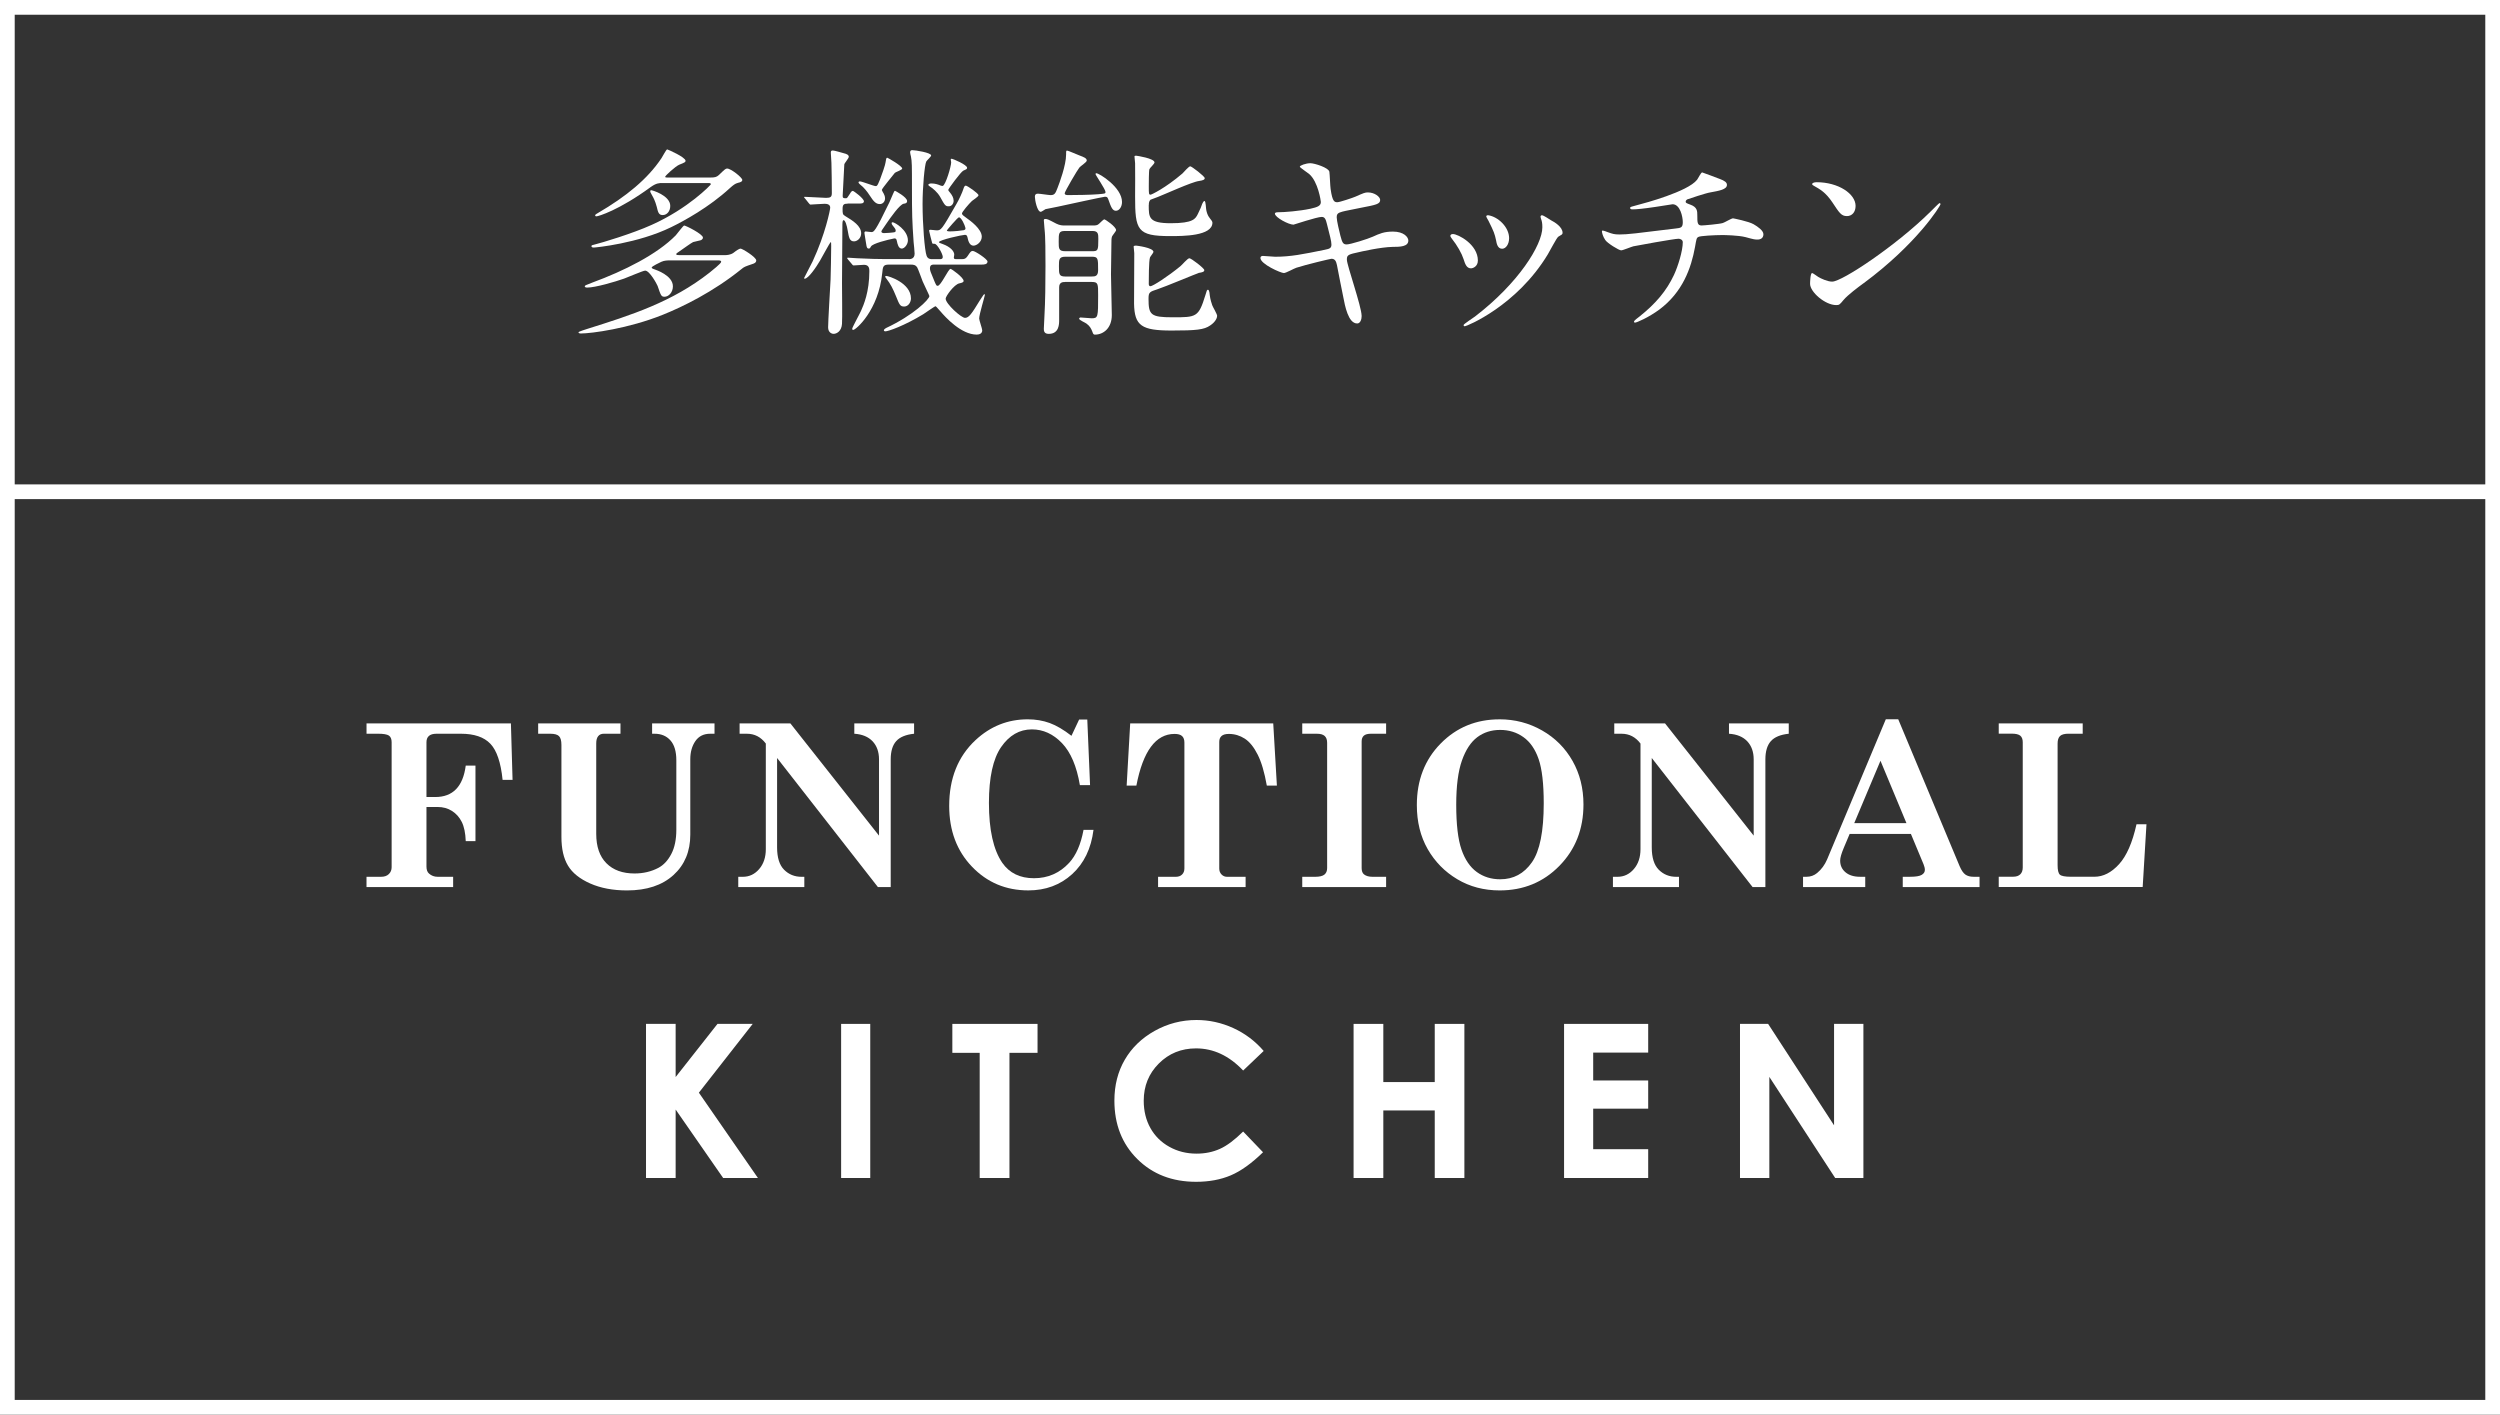 <?xml version="1.0" encoding="UTF-8"?>
<svg id="_イヤー_2" data-name="レイヤー 2" xmlns="http://www.w3.org/2000/svg" viewBox="0 0 93.818 53.088">
  <rect x="0" y="0" width="93.818" height="53.088" fill="#333333" stroke="none"/>
  <defs>
    <style>
      .cls-1 {
        fill: #fff;
      }

      .cls-2 {
        fill: none;
        stroke: #fff;
        stroke-miterlimit: 10;
        stroke-width: .552px;
      }
    </style>
  </defs>
  <g id="_イヤー_1-2" data-name="レイヤー 1">
    <rect class="cls-2" x=".276" y=".276" width="93.266" height="52.536"/>
    <line class="cls-2" x1=".276" y1="18.454" x2="93.542" y2="18.454"/>
    <g>
      <path class="cls-1" d="M24.243,38.424h1.112v1.994l1.57-1.994h1.322l-2.02,2.581,2.216,3.202h-1.305l-1.783-2.569v2.569h-1.112v-5.783Z"/>
      <path class="cls-1" d="M31.565,38.424h1.093v5.783h-1.093v-5.783Z"/>
      <path class="cls-1" d="M35.74,38.424h3.196v1.086h-1.054v4.697h-1.117v-4.697h-1.026v-1.086Z"/>
      <path class="cls-1" d="M47.422,39.44l-.77,.734c-.524-.554-1.113-.831-1.768-.831-.552,0-1.018,.189-1.396,.567-.378,.378-.567,.843-.567,1.396,0,.386,.084,.729,.251,1.027s.404,.534,.711,.704c.306,.171,.647,.256,1.021,.256,.32,0,.611-.06,.876-.179s.555-.337,.872-.651l.746,.778c-.427,.417-.831,.706-1.21,.867-.38,.161-.814,.242-1.301,.242-.899,0-1.635-.285-2.208-.855-.573-.569-.859-1.3-.859-2.191,0-.576,.13-1.089,.391-1.537s.634-.809,1.12-1.081c.486-.272,1.01-.408,1.571-.408,.477,0,.936,.101,1.378,.302,.441,.201,.822,.488,1.142,.859Z"/>
      <path class="cls-1" d="M50.796,38.424h1.116v2.183h1.93v-2.183h1.112v5.783h-1.112v-2.535h-1.93v2.535h-1.116v-5.783Z"/>
      <path class="cls-1" d="M58.695,38.424h3.157v1.077h-2.064v1.046h2.064v1.058h-2.064v1.521h2.064v1.081h-3.157v-5.783Z"/>
      <path class="cls-1" d="M65.297,38.424h1.056l2.474,3.806v-3.806h1.101v5.783h-1.059l-2.471-3.794v3.794h-1.101v-5.783Z"/>
    </g>
    <g>
      <path class="cls-1" d="M13.754,27.148h5.419l.062,2.118h-.374c-.066-.653-.22-1.105-.459-1.355-.239-.251-.608-.376-1.106-.376h-.91c-.133,0-.229,.027-.291,.083s-.091,.134-.091,.236v2.056h.331c.66,0,1.041-.394,1.143-1.18h.365v2.836h-.365c-.011-.304-.061-.544-.149-.72s-.21-.313-.367-.413c-.156-.1-.336-.149-.54-.149h-.418v2.237c0,.119,.032,.207,.096,.262,.091,.081,.199,.121,.324,.121h.581v.386h-3.251v-.386h.544c.127,0,.226-.034,.295-.103,.069-.067,.104-.152,.104-.255v-4.692c0-.119-.034-.202-.102-.249s-.207-.07-.417-.07h-.423v-.387Z"/>
      <path class="cls-1" d="M20.196,27.148h3.089v.387h-.627c-.089,0-.158,.029-.208,.089s-.075,.15-.075,.272v3.396c0,.479,.127,.847,.382,1.103,.254,.256,.606,.384,1.055,.384,.329,0,.628-.07,.897-.212,.196-.105,.357-.278,.483-.519,.126-.241,.189-.544,.189-.91v-2.607c0-.332-.074-.581-.222-.747s-.347-.249-.596-.249h-.091v-.387h2.342v.387h-.162c-.244,0-.429,.092-.556,.276-.127,.184-.191,.411-.191,.683v2.828c0,.628-.21,1.133-.631,1.516-.423,.385-1.005,.577-1.744,.577-.529,0-.989-.087-1.38-.26s-.67-.396-.834-.669c-.165-.272-.247-.633-.247-1.081v-3.451c0-.16-.031-.271-.092-.33-.061-.06-.17-.089-.328-.089h-.453v-.387Z"/>
      <path class="cls-1" d="M27.755,27.148h1.906l3.326,4.211v-2.861c0-.282-.081-.509-.241-.679-.161-.17-.389-.265-.686-.284v-.387h2.243v.387c-.313,.033-.537,.126-.673,.28-.136,.153-.204,.381-.204,.683v4.792h-.48l-3.784-4.845v3.355c0,.384,.088,.664,.264,.84s.394,.264,.654,.264h.104v.386h-2.479v-.386h.17c.244,0,.449-.097,.615-.291,.166-.193,.249-.442,.249-.746v-3.964c-.186-.246-.422-.368-.71-.368h-.274v-.387Z"/>
      <path class="cls-1" d="M40.209,27.613l.287-.61h.307l.104,2.462h-.382c-.119-.709-.343-1.234-.672-1.578-.33-.343-.706-.515-1.129-.515-.465,0-.85,.222-1.155,.664-.304,.442-.457,1.141-.457,2.095,0,1.01,.167,1.76,.502,2.249,.269,.385,.665,.577,1.188,.577,.523,0,.963-.192,1.32-.577,.258-.279,.438-.692,.54-1.237h.374c-.088,.7-.355,1.254-.801,1.661-.446,.406-.994,.61-1.645,.61-.841,0-1.546-.297-2.115-.891s-.854-1.354-.854-2.28c0-1.029,.328-1.851,.984-2.465,.559-.522,1.214-.784,1.964-.784,.296,0,.571,.047,.824,.139,.253,.093,.525,.253,.816,.48Z"/>
      <path class="cls-1" d="M42.412,27.148h5.369l.137,2.334h-.378c-.088-.498-.203-.888-.345-1.167-.141-.279-.302-.479-.483-.596-.182-.117-.38-.177-.596-.177-.125,0-.216,.026-.274,.077s-.087,.125-.087,.222v4.751c0,.091,.028,.166,.085,.224,.057,.059,.125,.088,.206,.088h.698v.386h-3.285v-.386h.665c.1,0,.178-.028,.236-.086,.058-.057,.087-.132,.087-.226v-4.726c0-.11-.03-.192-.089-.245s-.153-.079-.28-.079c-.706,0-1.184,.646-1.433,1.939h-.365l.133-2.334Z"/>
      <path class="cls-1" d="M48.87,27.148h3.147v.387h-.569c-.122,0-.21,.024-.266,.072-.055,.049-.083,.12-.083,.214v4.755c0,.11,.029,.189,.087,.236,.075,.061,.183,.092,.324,.092h.507v.386h-3.147v-.386h.481c.166,0,.283-.028,.351-.083,.068-.056,.102-.138,.102-.245v-4.701c0-.116-.031-.201-.093-.257-.062-.056-.16-.083-.293-.083h-.548v-.387Z"/>
      <path class="cls-1" d="M56.271,26.994c.579,0,1.112,.14,1.601,.419,.488,.279,.869,.661,1.142,1.144,.273,.482,.409,1.027,.409,1.633,0,.921-.301,1.688-.903,2.303s-1.349,.922-2.24,.922c-.592,0-1.123-.14-1.592-.42-.469-.279-.839-.656-1.111-1.13-.271-.475-.407-1.026-.407-1.654,0-.932,.297-1.701,.893-2.307,.595-.606,1.332-.909,2.209-.909Zm.025,.398c-.329,0-.615,.091-.857,.272-.242,.181-.435,.474-.577,.877-.143,.404-.214,.957-.214,1.66,0,.738,.066,1.298,.197,1.678,.131,.381,.323,.662,.575,.845s.545,.273,.88,.273c.496,0,.891-.212,1.188-.637s.444-1.162,.444-2.214c0-.735-.064-1.288-.191-1.657-.127-.369-.317-.645-.569-.825-.252-.182-.544-.272-.876-.272Z"/>
      <path class="cls-1" d="M60.579,27.148h1.906l3.326,4.211v-2.861c0-.282-.081-.509-.241-.679-.161-.17-.389-.265-.686-.284v-.387h2.243v.387c-.313,.033-.537,.126-.673,.28-.136,.153-.204,.381-.204,.683v4.792h-.48l-3.784-4.845v3.355c0,.384,.088,.664,.264,.84s.394,.264,.654,.264h.104v.386h-2.479v-.386h.17c.244,0,.449-.097,.615-.291,.166-.193,.249-.442,.249-.746v-3.964c-.186-.246-.422-.368-.71-.368h-.274v-.387Z"/>
      <path class="cls-1" d="M71.236,26.994l2.303,5.51c.066,.155,.139,.261,.216,.316,.078,.055,.18,.083,.308,.083h.224v.386h-2.882v-.386h.27c.213,0,.36-.023,.44-.071,.08-.047,.12-.109,.12-.187,0-.061-.017-.132-.05-.212l-.474-1.138h-2.299l-.219,.52c-.091,.216-.137,.376-.137,.481,0,.18,.066,.326,.2,.438,.133,.112,.315,.169,.545,.169h.196v.386h-2.334v-.386h.133c.15,0,.282-.048,.396-.142,.161-.133,.286-.303,.375-.511l2.202-5.257h.466Zm-.667,1.555l-.984,2.34h1.958l-.974-2.34Z"/>
      <path class="cls-1" d="M75.007,27.534v-.387h3.151v.387h-.531c-.152,0-.259,.029-.32,.087-.061,.059-.091,.152-.091,.282v4.567c0,.186,.029,.304,.087,.355,.058,.051,.195,.077,.411,.077h.885c.329,0,.637-.157,.922-.47,.285-.312,.503-.812,.656-1.499h.374l-.142,2.354h-5.402v-.386h.54c.119,0,.209-.031,.27-.092s.091-.146,.091-.258v-4.696c0-.113-.031-.195-.093-.247-.062-.051-.169-.076-.322-.076h-.486Z"/>
    </g>
    <g>
      <path class="cls-1" d="M25.161,9.772c-.115,0-.229,0-.345,.054-.046,.022-.36,.168-.36,.214,0,.023,.016,.039,.13,.077,.015,.008,.666,.214,.666,.628,0,.229-.161,.391-.314,.391-.123,0-.138-.046-.26-.406-.031-.076-.299-.574-.467-.574-.077,0-.659,.253-.789,.299-.345,.122-1.08,.337-1.386,.337-.039,0-.092-.008-.092-.046,0-.03,.03-.046,.275-.138,1.21-.444,2.444-1.065,3.141-1.777,.054-.062,.284-.368,.314-.368,.062,0,.705,.322,.705,.452,0,.069-.069,.1-.107,.107-.038,.016-.222,.046-.26,.062-.069,.03-.375,.253-.444,.299-.168,.114-.191,.13-.191,.153,0,.038,.053,.038,.115,.038h1.731c.046,0,.192-.008,.299-.084,.107-.085,.222-.161,.268-.161,.069,0,.59,.321,.59,.444,0,.092-.1,.122-.153,.138-.268,.092-.298,.1-.406,.191-1.065,.858-2.198,1.409-2.941,1.708-1.294,.521-2.688,.705-3.087,.705-.069,0-.084-.031-.084-.046,0-.023,.291-.115,.345-.131,1.632-.513,3.171-1.003,4.573-2.106,.092-.076,.437-.345,.437-.405,0-.054-.062-.054-.107-.054h-1.792Zm1.509-3.11c.146,0,.222-.015,.306-.092,.23-.222,.253-.245,.314-.245,.138,0,.567,.337,.567,.429,0,.054-.053,.085-.161,.107-.115,.031-.176,.084-.307,.199-.773,.713-1.723,1.233-2.198,1.463-1.249,.613-2.842,.767-2.911,.767-.084,0-.084-.039-.084-.054,0-.031,.016-.038,.153-.069,.222-.054,1.379-.398,2.106-.728,1.371-.613,2.222-1.501,2.222-1.524,0-.046-.046-.046-.107-.046h-1.716c-.115,0-.222,0-.429,.146-1.203,.881-1.976,1.104-2.045,1.104-.016,0-.046-.008-.046-.031,0-.038,.046-.062,.1-.092,1.064-.62,1.869-1.279,2.39-2.061,.039-.054,.176-.329,.214-.329,.016,0,.689,.291,.689,.429,0,.046-.023,.062-.237,.146-.146,.062-.528,.414-.528,.452,0,.03,.046,.03,.099,.03h1.609Zm-1.517,1.065c0,.206-.13,.344-.284,.344-.153,0-.176-.114-.222-.306-.061-.23-.13-.353-.161-.406-.077-.138-.084-.153-.084-.176,0-.023,.008-.039,.023-.046,.039-.008,.728,.198,.728,.59Z"/>
      <path class="cls-1" d="M31.811,7.642c-.146,0-.191,.038-.191,.191,0,.191,0,.215,.1,.276,.291,.176,.597,.367,.597,.65,0,.177-.146,.299-.268,.299-.168,0-.191-.146-.237-.405-.031-.192-.092-.391-.153-.391-.046,0-.046,.122-.046,.152,0,.345-.015,1.893-.015,2.206,0,.245,.015,1.349,0,1.532-.016,.276-.199,.376-.314,.376-.076,0-.207-.054-.207-.245,0-.223,.077-1.51,.092-1.793,.008-.215,.023-.988,.023-1.256,0-.131,0-.146-.023-.146-.015,0-.337,.59-.398,.696-.138,.238-.437,.675-.574,.675-.008,0-.023-.008-.023-.023,0-.008,.275-.528,.322-.628,.475-1.019,.659-1.938,.659-2.015,0-.115-.1-.146-.207-.146-.084,0-.49,.03-.528,.03-.023,0-.031-.007-.069-.053l-.122-.153c-.046-.054-.054-.062-.054-.069,0-.016,.015-.016,.03-.016,.123,0,.682,.039,.797,.039,.168,0,.214-.039,.214-.177,0-.107-.007-1.057-.015-1.134,0-.061-.023-.329-.023-.383,0-.062,.015-.084,.077-.084,.061,0,.337,.084,.398,.1,.13,.03,.199,.068,.199,.138,0,.054-.161,.237-.168,.283,0,.046-.061,1.126-.061,1.172,0,.085,.015,.1,.123,.1,.046,0,.053-.022,.153-.176,.039-.069,.069-.1,.107-.1,.031,0,.414,.283,.414,.391,0,.03-.015,.084-.146,.084h-.459Zm2.29,2.084c.046,0,.222,0,.222-.207,0-.069-.03-.375-.038-.437-.054-.789-.062-1.019-.062-2.053,0-.805,0-.98-.038-1.157-.008-.015-.031-.138-.031-.153,0-.053,.023-.084,.077-.084,.115,0,.712,.092,.712,.199,0,.046-.168,.191-.184,.229-.061,.123-.138,.958-.138,1.594,0,.743,.077,1.754,.153,1.945,.046,.123,.153,.123,.199,.123h.299c.038,0,.107,0,.107-.085,0-.106-.207-.49-.306-.49-.069,0-.077,0-.092-.03-.015-.046-.115-.444-.115-.46,0-.03,.023-.038,.046-.038,.039,0,.199,.023,.23,.023,.176,0,.184,0,.758-1.004,.084-.138,.222-.444,.245-.528,.038-.123,.061-.146,.1-.146,.054,0,.475,.291,.475,.36,0,.054-.214,.184-.245,.214-.115,.107-.375,.414-.375,.468s.061,.092,.176,.176c.13,.092,.567,.406,.567,.697,0,.191-.184,.337-.314,.337-.153,0-.199-.207-.214-.275-.015-.069-.023-.131-.107-.131-.092,0-.973,.191-.973,.276,0,.022,.115,.061,.138,.068,.298,.107,.437,.276,.437,.398,0,.016-.016,.1-.016,.115,0,.054,.054,.054,.084,.054h.23c.061,0,.13,0,.214-.131,.092-.138,.115-.176,.184-.176,.084,0,.552,.307,.552,.398,0,.114-.146,.114-.222,.114h-1.785c-.054,0-.153,0-.153,.139,0,.084,.015,.122,.176,.505,.061,.139,.069,.153,.115,.153,.123,0,.398-.636,.482-.636,.039,0,.49,.322,.49,.452,0,.062-.092,.076-.161,.092-.191,.038-.513,.482-.513,.574,0,.191,.582,.721,.728,.721s.253-.161,.552-.651c.138-.215,.153-.237,.176-.237,.016,0,.016,.016,.016,.03,0,.031-.214,.735-.214,.881,0,.069,.115,.383,.115,.444,0,.131-.123,.161-.207,.161-.582,0-1.18-.659-1.355-.865-.153-.177-.176-.199-.199-.199-.016,0-.383,.252-.452,.299-.705,.429-1.31,.643-1.425,.643-.015,0-.053-.007-.053-.038,0-.03,.038-.062,.076-.084,1.034-.482,1.632-1.08,1.632-1.203,0-.022-.191-.405-.253-.551-.038-.092-.168-.468-.207-.529-.054-.084-.13-.1-.238-.1h-.819c-.215,0-.23,.069-.253,.322-.138,1.387-.988,2.129-1.088,2.129-.023,0-.038-.007-.038-.046,0-.046,.283-.559,.329-.666,.1-.222,.314-.712,.314-1.493,0-.077,0-.238-.199-.238-.062,0-.33,.023-.383,.023-.023,0-.03,.008-.076-.054l-.13-.153c-.008-.016-.046-.054-.046-.062,0-.015,.015-.022,.03-.022,.054,0,.291,.022,.345,.022,.483,.023,.782,.031,1.042,.031h.896Zm-.934-2.451c.015,.03,.046,.092,.046,.168,0,.138-.1,.215-.192,.215-.146,0-.229-.084-.383-.322-.092-.146-.237-.321-.337-.391-.039-.03-.084-.076-.084-.1,0-.022,.023-.038,.054-.038,.077,0,.521,.177,.59,.177,.054,0,.084,0,.291-.605,.039-.107,.077-.237,.1-.398,.008-.022,.008-.062,.046-.062,.016,0,.559,.307,.559,.406,0,.054-.245,.13-.275,.161-.031,.046-.49,.59-.49,.644,0,.015,.061,.122,.077,.146Zm.291,1.095c0-.015,.015-.03,.038-.03,.077,0,.575,.291,.575,.682,0,.153-.13,.307-.23,.307-.123,0-.161-.169-.184-.283-.016-.062-.023-.1-.092-.1-.268,.054-.819,.191-.881,.306-.023,.046-.038,.077-.084,.077-.054,0-.069-.038-.084-.107-.023-.161-.077-.444-.077-.482s.023-.054,.046-.054,.176,.023,.215,.023c.092,0,.138,0,.674-1.111,.015-.038,.13-.307,.146-.337,.031-.076,.046-.1,.069-.1,.008,0,.452,.237,.452,.383,0,.077-.054,.092-.123,.1-.153,.023-.498,.521-.651,.743-.168,.245-.191,.275-.191,.299,0,.062,.084,.062,.1,.062,.031,0,.398-.016,.421-.046,.077-.107-.138-.23-.138-.33Zm.467,3.133c-.146,0-.176-.076-.299-.383-.115-.283-.214-.475-.353-.65-.046-.062-.054-.069-.054-.093,0-.015,.031-.022,.039-.022,.084,0,.927,.261,.927,.843,0,.138-.092,.306-.26,.306Zm1.769-5.415c0-.016-.015-.084-.015-.1s0-.03,.031-.03c.054,0,.582,.229,.582,.337,0,.046-.015,.054-.138,.107-.092,.038-.567,.688-.567,.72,0,.03,.007,.038,.077,.122,.061,.077,.123,.177,.123,.291,0,.093-.062,.207-.184,.207s-.146-.03-.322-.353c-.1-.176-.283-.329-.375-.383-.023-.016-.069-.046-.069-.068,0-.039,.069-.054,.115-.054,.146,0,.268,.046,.337,.076,.023,.008,.061,.023,.092,.016,.107-.038,.314-.728,.314-.889Zm.291,2.068c-.046,0-.452,.482-.452,.49,0,.038,.077,.038,.115,.038,.161,0,.452-.03,.521-.046,.046-.016,.069-.03,.061-.084-.023-.107-.153-.398-.245-.398Z"/>
      <path class="cls-1" d="M41.11,6.531c0-.016,.016-.031,.031-.031,.107,0,.965,.529,.965,1.08,0,.177-.1,.33-.23,.33s-.184-.146-.276-.406c-.031-.076-.038-.122-.13-.122-.053,0-1.494,.313-1.777,.375-.038,.008-.452,.092-.459,.092-.031,.016-.146,.1-.176,.1-.138,0-.222-.452-.222-.566,0-.085,.038-.115,.115-.115s.406,.054,.475,.054c.153,0,.184-.069,.26-.269,.069-.176,.322-.85,.322-1.256,0-.13,0-.146,.039-.146,.038,0,.398,.161,.467,.184,.161,.062,.269,.1,.269,.191,0,.062-.245,.215-.276,.261-.062,.068-.552,.903-.552,.965,0,.069,.084,.069,.138,.069,.306,0,.812-.008,1.11-.031,.253-.022,.284-.022,.284-.084,0-.1-.375-.636-.375-.674Zm-1.141,4.052c-.077,0-.222,0-.222,.199v1.226c0,.153,0,.521-.391,.521-.176,0-.184-.115-.184-.192,0-.068,.023-.405,.023-.482,.031-.536,.039-1.218,.039-1.884,0-.628-.008-.996-.016-1.118,0-.1-.046-.498-.046-.59,0-.039,.031-.046,.054-.046,.077,0,.107,.015,.414,.176,.138,.068,.237,.068,.299,.068h1.088c.076,0,.153,0,.214-.061,.054-.046,.168-.169,.199-.169,.038,0,.444,.276,.444,.406,0,.038-.138,.199-.153,.237-.023,.069-.023,.138-.023,.269,0,.007-.016,.973-.016,1.156,0,.222,.031,1.287,.031,1.524,0,.49-.314,.735-.636,.735-.054,0-.069-.038-.092-.107-.054-.138-.1-.215-.222-.307-.031-.03-.276-.13-.276-.184,0-.022,.023-.046,.054-.046,.061,0,.353,.03,.414,.03,.245,0,.245-.046,.245-.865,0-.429,0-.498-.237-.498h-1.003Zm1.003-1.156c.229,0,.245-.016,.245-.452,0-.184,0-.307-.215-.307h-1.042c-.23,0-.23,.092-.23,.406,0,.253,0,.353,.245,.353h.996Zm0,.949c.123,0,.237-.007,.237-.237,0-.444,0-.505-.237-.505h-.996c-.237,0-.237,.114-.237,.352,0,.299,0,.391,.237,.391h.996Zm4.006-.13c-.023,0-1.287,.528-1.532,.605-.307,.1-.345,.114-.345,.359,0,.605,.077,.697,.904,.697,.889,0,.973,0,1.226-.819,.054-.184,.062-.215,.1-.215,.031,0,.046,.054,.054,.092,.023,.185,.03,.261,.107,.49,.016,.054,.184,.33,.184,.398,0,.069-.054,.223-.261,.36-.229,.161-.521,.191-1.447,.191-1.126,0-1.395-.176-1.41-1.011,0-.269,.008-1.594,.008-1.893,0-.03-.023-.207-.023-.245s.061-.038,.092-.038c.015,0,.651,.076,.651,.237,0,.031-.115,.169-.13,.207-.046,.122-.046,.843-.046,.988,0,.022,0,.092,.061,.092,.092,0,.659-.368,1.126-.751,.054-.038,.268-.299,.337-.299,.069,0,.56,.376,.56,.444,0,.062-.062,.085-.215,.107Zm-1.869-2.551c0,.468,0,.682,.827,.682,.85,0,.927-.168,1.019-.353,.107-.229,.123-.252,.161-.375,.015-.038,.053-.107,.084-.107,.054,0,.054,.299,.069,.345,.016,.077,.046,.199,.13,.299,.054,.069,.1,.123,.1,.169,0,.505-1.103,.505-1.585,.505-1.241,0-1.317-.222-1.317-1.493,0-.191,.007-1.064,0-1.241,0-.038-.023-.214-.023-.253,0-.03,.039-.03,.062-.03s.689,.1,.689,.253c0,.054-.176,.207-.191,.253-.023,.054-.023,.559-.023,.65,0,.276,0,.307,.069,.307,.03,0,.551-.245,1.195-.797,.046-.046,.237-.268,.291-.268s.544,.375,.544,.444c0,.054-.054,.084-.214,.107-.261,.03-1.318,.513-1.54,.597-.038,.016-.268,.1-.283,.107-.054,.054-.061,.123-.061,.199Z"/>
      <path class="cls-1" d="M51.1,11.847c0,.146-.054,.292-.169,.292-.337,0-.459-.667-.521-.988-.039-.191-.207-1.026-.238-1.203-.03-.138-.069-.237-.207-.237-.031,0-.942,.215-1.317,.337-.077,.023-.391,.199-.467,.199-.115,0-.881-.337-.881-.566,0-.062,.053-.077,.092-.077,.069,0,.391,.031,.459,.031,.582,0,1.042-.093,1.861-.261,.199-.038,.253-.069,.253-.199,0-.123-.062-.345-.168-.766-.046-.191-.084-.269-.199-.269-.176,0-1.042,.291-1.057,.291-.184,0-.697-.275-.697-.413,0-.054,.084-.054,.153-.054,.191,0,.743-.039,1.18-.131,.268-.061,.391-.106,.391-.253,0-.03-.1-.758-.437-1.049-.054-.046-.353-.245-.353-.275,0-.047,.23-.131,.398-.131,.153,0,.689,.169,.712,.322,.015,.106,.031,.551,.046,.643,.069,.498,.153,.498,.26,.498,.077,0,.56-.16,.666-.206,.33-.146,.368-.161,.475-.161,.245,0,.459,.161,.459,.283,0,.153-.153,.184-.712,.291-.621,.123-.689,.138-.773,.169-.13,.038-.146,.106-.146,.191,0,.13,.1,.536,.138,.689,.069,.26,.1,.329,.237,.329,.138,0,.797-.207,.98-.291,.253-.115,.421-.191,.758-.191,.406,0,.575,.207,.575,.337,0,.229-.314,.237-.59,.237-.437,.008-1.157,.169-1.379,.223-.322,.068-.337,.114-.337,.26,0,.199,.552,1.762,.552,2.099Z"/>
      <path class="cls-1" d="M55.46,9.779c0,.214-.176,.291-.26,.291-.168,0-.222-.177-.276-.345-.069-.215-.237-.514-.444-.774-.038-.053-.053-.076-.053-.099,0-.047,.046-.069,.099-.069,.184,0,.935,.383,.935,.996Zm2.367-1.578c0-.008-.016-.046-.016-.069,0-.038,.031-.054,.054-.054,.062,0,.291,.161,.345,.191,.123,.062,.429,.245,.429,.468,0,.062-.031,.068-.161,.146-.061,.038-.329,.559-.391,.658-1.172,1.946-3.056,2.704-3.118,2.704-.023,0-.046-.022-.046-.046,0-.038,.36-.268,.429-.321,1.631-1.249,2.528-2.688,2.528-3.348,0-.153-.016-.237-.054-.329Zm-1.195,.743c0,.222-.123,.391-.261,.391-.168,0-.207-.191-.229-.322-.054-.245-.077-.313-.284-.728-.015-.03-.084-.138-.084-.168,0-.023,.039-.047,.077-.039,.36,.054,.782,.437,.782,.866Z"/>
      <path class="cls-1" d="M64.539,6.715c.184,.069,.268,.13,.268,.223,0,.176-.299,.222-.628,.283-.153,.022-.82,.245-.858,.26-.039,.023-.062,.054-.062,.085,0,.046,.016,.054,.176,.114,.26,.093,.26,.245,.26,.398,0,.269,0,.383,.161,.383,.077,0,.682-.053,.796-.092,.062-.015,.322-.176,.383-.176,.015,0,.59,.115,.773,.222,.161,.093,.368,.238,.368,.376,0,.146-.107,.199-.222,.199-.084,0-.123,0-.452-.092-.268-.069-.789-.077-.866-.077-.291,0-.843,.031-.896,.069-.077,.038-.077,.076-.13,.375-.146,.805-.467,1.7-1.34,2.352-.406,.299-.851,.49-.912,.49-.016,0-.039-.008-.039-.03,0-.031,.016-.054,.207-.199,.605-.482,1.011-.958,1.294-1.562,.153-.33,.33-.904,.33-1.226,0-.085-.084-.131-.161-.131-.153,0-1.593,.261-1.693,.284-.069,.015-.391,.152-.459,.152-.084,0-.528-.275-.598-.391-.084-.122-.123-.268-.123-.321,0-.023,0-.03,.023-.03,.046,0,.161,.046,.199,.061,.176,.062,.238,.085,.437,.085,.306,0,.605-.039,2.099-.223,.199-.022,.276-.03,.276-.237s-.1-.674-.383-.674c-.1,.015-.383,.062-.644,.1-.452,.068-.72,.092-.85,.092-.038,0-.1,0-.1-.054,0-.038,.031-.046,.353-.13,.153-.039,1.808-.476,2.16-.927,.038-.047,.146-.276,.191-.276,.008,0,.628,.229,.659,.245Z"/>
      <path class="cls-1" d="M69.934,10.629c-.199,.146-.59,.437-.751,.628-.146,.177-.161,.192-.276,.192-.414,0-.98-.49-.98-.797,0-.054,.008-.406,.077-.406,.031,0,.199,.13,.23,.146,.1,.062,.353,.177,.521,.177,.375,0,2.405-1.356,3.677-2.612,.123-.123,.337-.337,.352-.337,.016,0,.039,.022,.039,.038,0,.069-.896,1.501-2.888,2.972Zm-.628-2.52c-.207,0-.283-.123-.536-.506-.26-.391-.482-.506-.697-.628-.031-.016-.069-.038-.069-.069,0-.03,.062-.068,.168-.068,.82,0,1.463,.437,1.463,.889,0,.229-.13,.383-.33,.383Z"/>
    </g>
  </g>
</svg>
